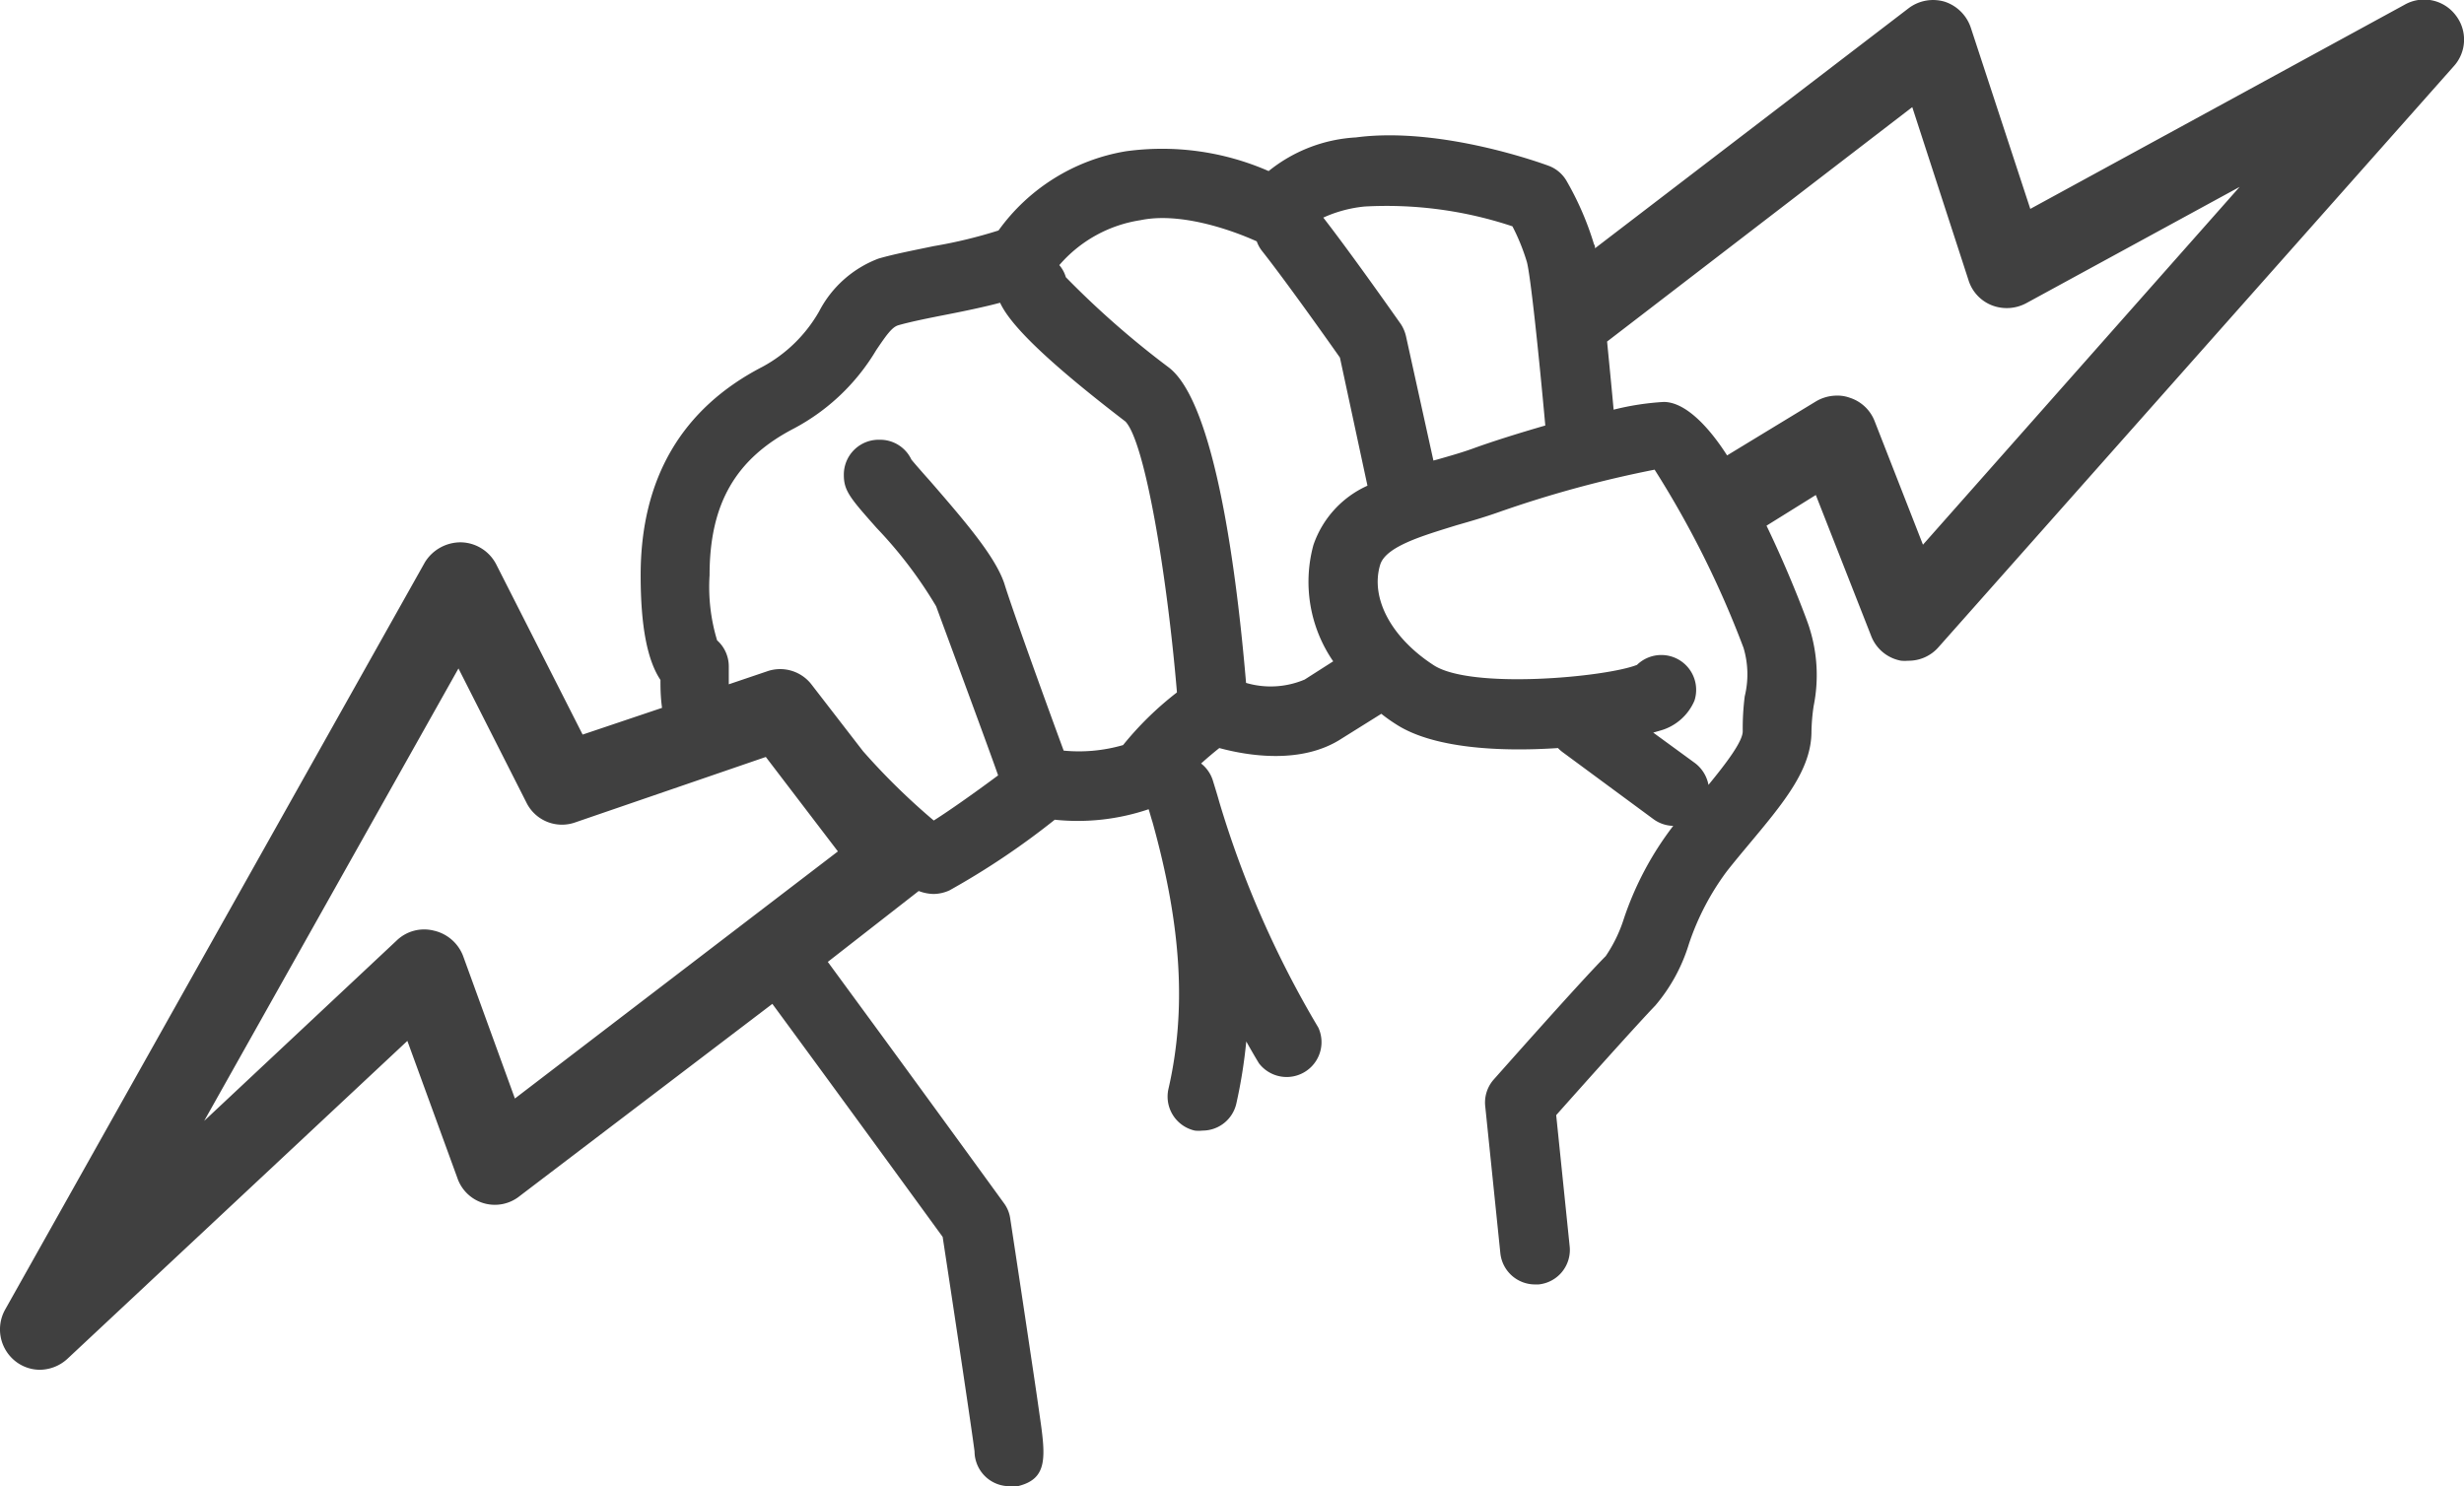 <svg xmlns="http://www.w3.org/2000/svg" viewBox="0 0 124.42 75.06"><defs><style>.cls-1{fill:#404040;}</style></defs><g id="Layer_2" data-name="Layer 2"><g id="Text"><path class="cls-1" d="M124,.77A2,2,0,0,0,121.4.25l-18.88,10.3-3-9.14A2.07,2.07,0,0,0,98.21.09a2.05,2.05,0,0,0-1.84.33L80.54,12.54c0-.07,0-.14-.05-.2A15.12,15.12,0,0,0,79.1,9.13a1.75,1.75,0,0,0-.91-.76c-.22-.08-5.42-2-9.72-1.43a7.69,7.69,0,0,0-4.41,1.7,13.42,13.42,0,0,0-7.21-1,9.93,9.93,0,0,0-6.43,4,23.88,23.88,0,0,1-3.27.79c-1,.21-2,.4-2.79.63a5.61,5.61,0,0,0-3,2.67,7.28,7.28,0,0,1-2.85,2.79c-4.09,2.11-6.16,5.66-6.16,10.53,0,2.52.32,4.27,1,5.29,0,.36,0,.84.08,1.41L29.42,37.1l-4.36-8.59a2.05,2.05,0,0,0-1.78-1.12,2.12,2.12,0,0,0-1.82,1L.26,66.14a2.05,2.05,0,0,0,.52,2.61A2,2,0,0,0,2,69.18a2.08,2.08,0,0,0,1.4-.55L20.57,52.57l2.52,6.91a2,2,0,0,0,3.16.92L39,50.7c2.53,3.44,5.93,8.1,8.6,11.77.6,3.93,1.49,9.86,1.61,10.84a1.7,1.7,0,0,0,.09.54,1.76,1.76,0,0,0,1.67,1.21,1.51,1.51,0,0,0,.42,0c1.57-.38,1.41-1.51,1.08-3.77-.15-1.08-.37-2.52-.59-4-.43-2.88-.87-5.76-.87-5.76a1.69,1.69,0,0,0-.32-.77s-3.09-4.26-6.2-8.51l-2.69-3.67L46.39,45a2.2,2.2,0,0,0,.76.15,2,2,0,0,0,.79-.18,38.94,38.94,0,0,0,5.32-3.57A11.15,11.15,0,0,0,58,40.87c.07.21.12.42.19.63C59.66,46.76,59.92,51,59,55a1.76,1.76,0,0,0,1.33,2.1,1.72,1.72,0,0,0,.39,0,1.75,1.75,0,0,0,1.71-1.37,25.49,25.49,0,0,0,.5-3.13c.21.37.42.74.64,1.1a1.76,1.76,0,0,0,3-1.8,50.57,50.57,0,0,1-5-11.39c-.1-.36-.21-.71-.32-1.07a1.76,1.76,0,0,0-.6-.88c.31-.28.63-.55.92-.78,1.44.39,4.16.84,6.18-.48l2-1.25a8,8,0,0,0,.73.52c1.86,1.22,5.23,1.41,8.19,1.21a1.9,1.9,0,0,0,.21.19l4.61,3.4a1.75,1.75,0,0,0,1,.34h0l0,0A16.08,16.08,0,0,0,82,46.39a7.27,7.27,0,0,1-.92,1.9c-1.24,1.24-5.5,6.06-5.68,6.26A1.76,1.76,0,0,0,75,55.9l.76,7.39a1.76,1.76,0,0,0,1.75,1.58h.18a1.75,1.75,0,0,0,1.57-1.93l-.68-6.62c1.19-1.34,4.11-4.61,5-5.53a8.72,8.72,0,0,0,1.7-3.11A13,13,0,0,1,87.2,44c.37-.47.73-.9,1.08-1.32,1.78-2.13,3.19-3.81,3.19-5.73a9.91,9.91,0,0,1,.11-1.29,7.88,7.88,0,0,0-.21-3.94c0-.06-.9-2.54-2.17-5.17L91.69,25l2.78,7.08A2,2,0,0,0,96,33.37a2.19,2.19,0,0,0,.36,0,2,2,0,0,0,1.53-.69l26-29.32A2,2,0,0,0,124,.77ZM68.91,10.43a20.12,20.12,0,0,1,7.46,1,10.41,10.41,0,0,1,.73,1.8c.18.66.59,4.51.93,8.26-1.35.39-2.65.8-3.59,1.14-.57.21-1.2.39-1.87.58l-.19.05L71,17a1.9,1.9,0,0,0-.27-.64c-.11-.15-2.39-3.41-3.91-5.37A6.57,6.57,0,0,1,68.91,10.43ZM26,55.48l-2.62-7.21A2.07,2.07,0,0,0,21.9,47a2,2,0,0,0-1.87.5l-9.72,9.11L23.15,33.76l3.43,6.77a2,2,0,0,0,2.48,1l9.61-3.3L42.31,43ZM56.71,37.63a8,8,0,0,1-3,.28c-.44-1.19-2.51-6.86-3-8.45-.47-1.38-2-3.15-3.74-5.16-.35-.39-.77-.87-.95-1.09a1.74,1.74,0,0,0-1.59-1A1.76,1.76,0,0,0,42.61,24c0,.8.35,1.19,1.66,2.67a21.88,21.88,0,0,1,3,3.95C47.87,32.25,50,38,50.4,39.16c-1.25.93-2.52,1.82-3.25,2.28a33.9,33.9,0,0,1-3.57-3.5L41,34.6a2,2,0,0,0-2.28-.69l-1.92.65c0-.55,0-.9,0-.9a1.76,1.76,0,0,0-.59-1.32,9.31,9.31,0,0,1-.38-3.29c0-3.6,1.31-5.88,4.26-7.41a10.63,10.63,0,0,0,4.15-3.95c.5-.74.79-1.16,1.11-1.26.62-.18,1.57-.37,2.49-.55s1.92-.39,2.66-.59c.46,1,2,2.68,6.33,6,1,1.06,2.11,7.84,2.6,13.68A16.33,16.33,0,0,0,56.71,37.63Zm6.21-3.14c-.46-5.43-1.55-14.13-3.9-15.93A45.14,45.14,0,0,1,53.82,14a1.64,1.64,0,0,0-.33-.61,6.75,6.75,0,0,1,4.1-2.27c2-.42,4.59.49,5.87,1.07a1.69,1.69,0,0,0,.27.49c1.17,1.48,3.27,4.44,3.93,5.38l1.39,6.47a5.09,5.09,0,0,0-2.73,3,7.08,7.08,0,0,0,1,5.87l-1.44.92A4.4,4.4,0,0,1,62.92,34.49Zm25.18.68A12.85,12.85,0,0,0,88,36.93c0,.52-.83,1.61-1.73,2.71a1.8,1.8,0,0,0-.68-1.1L83.48,37l.31-.09a2.65,2.65,0,0,0,1.77-1.52,1.76,1.76,0,0,0-2.9-1.81c-1.56.62-8.42,1.26-10.29,0-2.13-1.39-3.18-3.38-2.68-5.05.28-.94,2.18-1.48,3.85-2,.7-.2,1.42-.41,2.1-.65a56.83,56.83,0,0,1,7.91-2.16,49,49,0,0,1,4.49,9A4.68,4.68,0,0,1,88.1,35.17Zm9-7.66-2.44-6.24a2,2,0,0,0-1.25-1.18,1.81,1.81,0,0,0-.65-.11,2.09,2.09,0,0,0-1.06.29L87.21,23c-1-1.56-2.16-2.7-3.2-2.7a13.62,13.62,0,0,0-2.53.39c-.09-1-.21-2.22-.33-3.44L96.56,5.41l2.84,8.74a2,2,0,0,0,1.18,1.27,2.08,2.08,0,0,0,1.74-.11l10.77-5.87Z"/></g></g></svg>